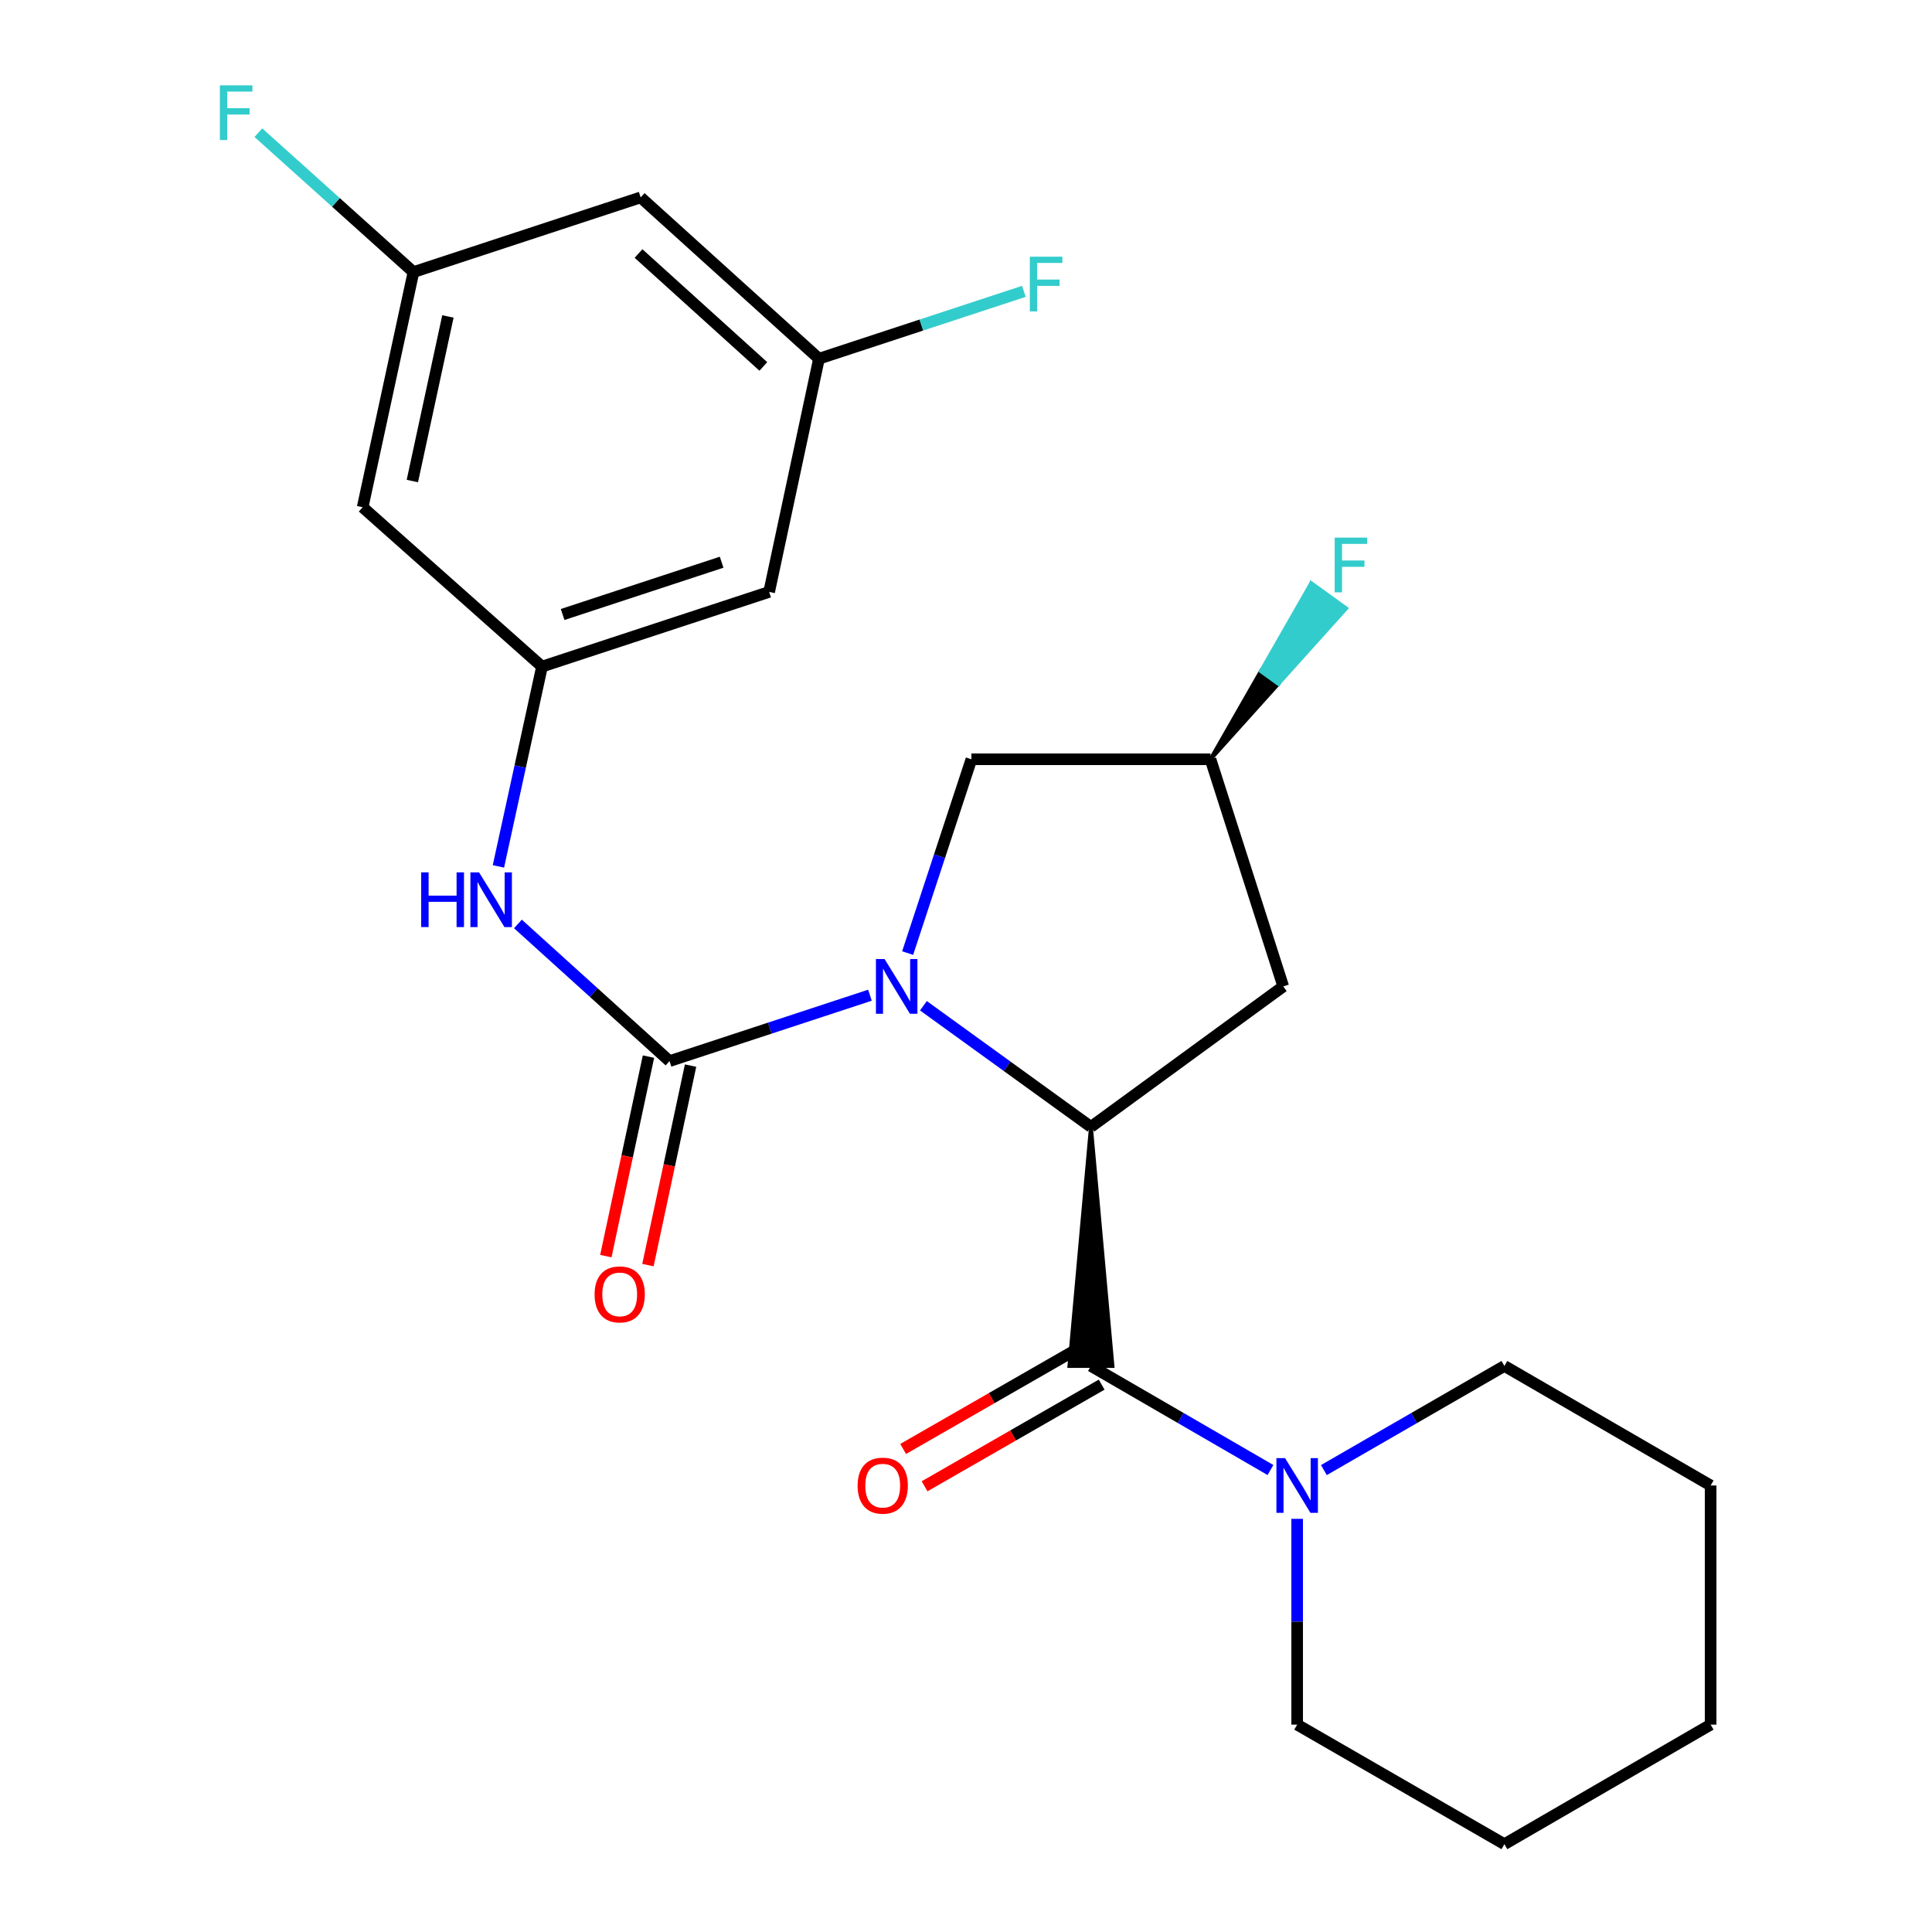 <?xml version='1.0' encoding='iso-8859-1'?>
<svg version='1.1' baseProfile='full'
              xmlns='http://www.w3.org/2000/svg'
                      xmlns:rdkit='http://www.rdkit.org/xml'
                      xmlns:xlink='http://www.w3.org/1999/xlink'
                  xml:space='preserve'
width='1000px' height='1000px' viewBox='0 0 1000 1000'>
<!-- END OF HEADER -->
<rect style='opacity:1.0;fill:#FFFFFF;stroke:none' width='1000' height='1000' x='0' y='0'> </rect>
<path class='bond-0' d='M 450.281,515.118 L 398.412,532.173' style='fill:none;fill-rule:evenodd;stroke:#0000FF;stroke-width:6px;stroke-linecap:butt;stroke-linejoin:miter;stroke-opacity:1' />
<path class='bond-0' d='M 398.412,532.173 L 346.542,549.228' style='fill:none;fill-rule:evenodd;stroke:#000000;stroke-width:6px;stroke-linecap:butt;stroke-linejoin:miter;stroke-opacity:1' />
<path class='bond-1' d='M 477.958,520.577 L 521.313,551.924' style='fill:none;fill-rule:evenodd;stroke:#0000FF;stroke-width:6px;stroke-linecap:butt;stroke-linejoin:miter;stroke-opacity:1' />
<path class='bond-1' d='M 521.313,551.924 L 564.668,583.27' style='fill:none;fill-rule:evenodd;stroke:#000000;stroke-width:6px;stroke-linecap:butt;stroke-linejoin:miter;stroke-opacity:1' />
<path class='bond-7' d='M 469.792,493.315 L 486.296,443.156' style='fill:none;fill-rule:evenodd;stroke:#0000FF;stroke-width:6px;stroke-linecap:butt;stroke-linejoin:miter;stroke-opacity:1' />
<path class='bond-7' d='M 486.296,443.156 L 502.799,392.996' style='fill:none;fill-rule:evenodd;stroke:#000000;stroke-width:6px;stroke-linecap:butt;stroke-linejoin:miter;stroke-opacity:1' />
<path class='bond-4' d='M 346.542,549.228 L 307.308,513.729' style='fill:none;fill-rule:evenodd;stroke:#000000;stroke-width:6px;stroke-linecap:butt;stroke-linejoin:miter;stroke-opacity:1' />
<path class='bond-4' d='M 307.308,513.729 L 268.074,478.23' style='fill:none;fill-rule:evenodd;stroke:#0000FF;stroke-width:6px;stroke-linecap:butt;stroke-linejoin:miter;stroke-opacity:1' />
<path class='bond-8' d='M 335.647,546.9 L 324.614,598.532' style='fill:none;fill-rule:evenodd;stroke:#000000;stroke-width:6px;stroke-linecap:butt;stroke-linejoin:miter;stroke-opacity:1' />
<path class='bond-8' d='M 324.614,598.532 L 313.582,650.163' style='fill:none;fill-rule:evenodd;stroke:#FF0000;stroke-width:6px;stroke-linecap:butt;stroke-linejoin:miter;stroke-opacity:1' />
<path class='bond-8' d='M 357.437,551.556 L 346.404,603.188' style='fill:none;fill-rule:evenodd;stroke:#000000;stroke-width:6px;stroke-linecap:butt;stroke-linejoin:miter;stroke-opacity:1' />
<path class='bond-8' d='M 346.404,603.188 L 335.371,654.82' style='fill:none;fill-rule:evenodd;stroke:#FF0000;stroke-width:6px;stroke-linecap:butt;stroke-linejoin:miter;stroke-opacity:1' />
<path class='bond-2' d='M 564.668,583.27 L 553.527,707.02 L 575.809,707.02 Z' style='fill:#000000;fill-rule:evenodd;fill-opacity:1;stroke:#000000;stroke-width:2px;stroke-linecap:butt;stroke-linejoin:miter;stroke-opacity:1;' />
<path class='bond-6' d='M 564.668,583.27 L 664.205,510.57' style='fill:none;fill-rule:evenodd;stroke:#000000;stroke-width:6px;stroke-linecap:butt;stroke-linejoin:miter;stroke-opacity:1' />
<path class='bond-3' d='M 564.668,707.02 L 611.127,733.948' style='fill:none;fill-rule:evenodd;stroke:#000000;stroke-width:6px;stroke-linecap:butt;stroke-linejoin:miter;stroke-opacity:1' />
<path class='bond-3' d='M 611.127,733.948 L 657.585,760.876' style='fill:none;fill-rule:evenodd;stroke:#0000FF;stroke-width:6px;stroke-linecap:butt;stroke-linejoin:miter;stroke-opacity:1' />
<path class='bond-9' d='M 559.121,697.358 L 513.29,723.669' style='fill:none;fill-rule:evenodd;stroke:#000000;stroke-width:6px;stroke-linecap:butt;stroke-linejoin:miter;stroke-opacity:1' />
<path class='bond-9' d='M 513.29,723.669 L 467.459,749.981' style='fill:none;fill-rule:evenodd;stroke:#FF0000;stroke-width:6px;stroke-linecap:butt;stroke-linejoin:miter;stroke-opacity:1' />
<path class='bond-9' d='M 570.215,716.682 L 524.383,742.993' style='fill:none;fill-rule:evenodd;stroke:#000000;stroke-width:6px;stroke-linecap:butt;stroke-linejoin:miter;stroke-opacity:1' />
<path class='bond-9' d='M 524.383,742.993 L 478.552,769.304' style='fill:none;fill-rule:evenodd;stroke:#FF0000;stroke-width:6px;stroke-linecap:butt;stroke-linejoin:miter;stroke-opacity:1' />
<path class='bond-19' d='M 671.41,786.143 L 671.41,839.404' style='fill:none;fill-rule:evenodd;stroke:#0000FF;stroke-width:6px;stroke-linecap:butt;stroke-linejoin:miter;stroke-opacity:1' />
<path class='bond-19' d='M 671.41,839.404 L 671.41,892.664' style='fill:none;fill-rule:evenodd;stroke:#000000;stroke-width:6px;stroke-linecap:butt;stroke-linejoin:miter;stroke-opacity:1' />
<path class='bond-20' d='M 685.246,760.909 L 731.959,733.964' style='fill:none;fill-rule:evenodd;stroke:#0000FF;stroke-width:6px;stroke-linecap:butt;stroke-linejoin:miter;stroke-opacity:1' />
<path class='bond-20' d='M 731.959,733.964 L 778.672,707.02' style='fill:none;fill-rule:evenodd;stroke:#000000;stroke-width:6px;stroke-linecap:butt;stroke-linejoin:miter;stroke-opacity:1' />
<path class='bond-5' d='M 257.983,448.449 L 269.261,396.739' style='fill:none;fill-rule:evenodd;stroke:#0000FF;stroke-width:6px;stroke-linecap:butt;stroke-linejoin:miter;stroke-opacity:1' />
<path class='bond-5' d='M 269.261,396.739 L 280.539,345.029' style='fill:none;fill-rule:evenodd;stroke:#000000;stroke-width:6px;stroke-linecap:butt;stroke-linejoin:miter;stroke-opacity:1' />
<path class='bond-10' d='M 280.539,345.029 L 398.112,306.37' style='fill:none;fill-rule:evenodd;stroke:#000000;stroke-width:6px;stroke-linecap:butt;stroke-linejoin:miter;stroke-opacity:1' />
<path class='bond-10' d='M 291.215,318.063 L 373.516,291.002' style='fill:none;fill-rule:evenodd;stroke:#000000;stroke-width:6px;stroke-linecap:butt;stroke-linejoin:miter;stroke-opacity:1' />
<path class='bond-11' d='M 280.539,345.029 L 187.711,262.537' style='fill:none;fill-rule:evenodd;stroke:#000000;stroke-width:6px;stroke-linecap:butt;stroke-linejoin:miter;stroke-opacity:1' />
<path class='bond-24' d='M 664.205,510.57 L 626.549,392.996' style='fill:none;fill-rule:evenodd;stroke:#000000;stroke-width:6px;stroke-linecap:butt;stroke-linejoin:miter;stroke-opacity:1' />
<path class='bond-14' d='M 502.799,392.996 L 626.549,392.996' style='fill:none;fill-rule:evenodd;stroke:#000000;stroke-width:6px;stroke-linecap:butt;stroke-linejoin:miter;stroke-opacity:1' />
<path class='bond-13' d='M 398.112,306.37 L 423.897,185.665' style='fill:none;fill-rule:evenodd;stroke:#000000;stroke-width:6px;stroke-linecap:butt;stroke-linejoin:miter;stroke-opacity:1' />
<path class='bond-12' d='M 187.711,262.537 L 214.003,140.829' style='fill:none;fill-rule:evenodd;stroke:#000000;stroke-width:6px;stroke-linecap:butt;stroke-linejoin:miter;stroke-opacity:1' />
<path class='bond-12' d='M 213.434,248.986 L 231.839,163.79' style='fill:none;fill-rule:evenodd;stroke:#000000;stroke-width:6px;stroke-linecap:butt;stroke-linejoin:miter;stroke-opacity:1' />
<path class='bond-15' d='M 214.003,140.829 L 331.601,102.17' style='fill:none;fill-rule:evenodd;stroke:#000000;stroke-width:6px;stroke-linecap:butt;stroke-linejoin:miter;stroke-opacity:1' />
<path class='bond-16' d='M 214.003,140.829 L 173.868,104.748' style='fill:none;fill-rule:evenodd;stroke:#000000;stroke-width:6px;stroke-linecap:butt;stroke-linejoin:miter;stroke-opacity:1' />
<path class='bond-16' d='M 173.868,104.748 L 133.732,68.668' style='fill:none;fill-rule:evenodd;stroke:#33CCCC;stroke-width:6px;stroke-linecap:butt;stroke-linejoin:miter;stroke-opacity:1' />
<path class='bond-17' d='M 423.897,185.665 L 476.921,168.234' style='fill:none;fill-rule:evenodd;stroke:#000000;stroke-width:6px;stroke-linecap:butt;stroke-linejoin:miter;stroke-opacity:1' />
<path class='bond-17' d='M 476.921,168.234 L 529.944,150.803' style='fill:none;fill-rule:evenodd;stroke:#33CCCC;stroke-width:6px;stroke-linecap:butt;stroke-linejoin:miter;stroke-opacity:1' />
<path class='bond-26' d='M 423.897,185.665 L 331.601,102.17' style='fill:none;fill-rule:evenodd;stroke:#000000;stroke-width:6px;stroke-linecap:butt;stroke-linejoin:miter;stroke-opacity:1' />
<path class='bond-26' d='M 395.105,189.664 L 330.497,131.218' style='fill:none;fill-rule:evenodd;stroke:#000000;stroke-width:6px;stroke-linecap:butt;stroke-linejoin:miter;stroke-opacity:1' />
<path class='bond-18' d='M 626.549,392.996 L 661.653,353.947 L 652.624,347.42 Z' style='fill:#000000;fill-rule:evenodd;fill-opacity:1;stroke:#000000;stroke-width:2px;stroke-linecap:butt;stroke-linejoin:miter;stroke-opacity:1;' />
<path class='bond-18' d='M 661.653,353.947 L 678.699,301.843 L 696.756,314.897 Z' style='fill:#33CCCC;fill-rule:evenodd;fill-opacity:1;stroke:#33CCCC;stroke-width:2px;stroke-linecap:butt;stroke-linejoin:miter;stroke-opacity:1;' />
<path class='bond-18' d='M 661.653,353.947 L 652.624,347.42 L 678.699,301.843 Z' style='fill:#33CCCC;fill-rule:evenodd;fill-opacity:1;stroke:#33CCCC;stroke-width:2px;stroke-linecap:butt;stroke-linejoin:miter;stroke-opacity:1;' />
<path class='bond-22' d='M 671.41,892.664 L 778.672,954.545' style='fill:none;fill-rule:evenodd;stroke:#000000;stroke-width:6px;stroke-linecap:butt;stroke-linejoin:miter;stroke-opacity:1' />
<path class='bond-21' d='M 778.672,707.02 L 885.426,768.889' style='fill:none;fill-rule:evenodd;stroke:#000000;stroke-width:6px;stroke-linecap:butt;stroke-linejoin:miter;stroke-opacity:1' />
<path class='bond-23' d='M 885.426,768.889 L 885.426,892.664' style='fill:none;fill-rule:evenodd;stroke:#000000;stroke-width:6px;stroke-linecap:butt;stroke-linejoin:miter;stroke-opacity:1' />
<path class='bond-25' d='M 778.672,954.545 L 885.426,892.664' style='fill:none;fill-rule:evenodd;stroke:#000000;stroke-width:6px;stroke-linecap:butt;stroke-linejoin:miter;stroke-opacity:1' />
<path  class='atom-0' d='M 457.856 496.41
L 467.136 511.41
Q 468.056 512.89, 469.536 515.57
Q 471.016 518.25, 471.096 518.41
L 471.096 496.41
L 474.856 496.41
L 474.856 524.73
L 470.976 524.73
L 461.016 508.33
Q 459.856 506.41, 458.616 504.21
Q 457.416 502.01, 457.056 501.33
L 457.056 524.73
L 453.376 524.73
L 453.376 496.41
L 457.856 496.41
' fill='#0000FF'/>
<path  class='atom-4' d='M 665.15 754.729
L 674.43 769.729
Q 675.35 771.209, 676.83 773.889
Q 678.31 776.569, 678.39 776.729
L 678.39 754.729
L 682.15 754.729
L 682.15 783.049
L 678.27 783.049
L 668.31 766.649
Q 667.15 764.729, 665.91 762.529
Q 664.71 760.329, 664.35 759.649
L 664.35 783.049
L 660.67 783.049
L 660.67 754.729
L 665.15 754.729
' fill='#0000FF'/>
<path  class='atom-5' d='M 218.002 451.537
L 221.842 451.537
L 221.842 463.577
L 236.322 463.577
L 236.322 451.537
L 240.162 451.537
L 240.162 479.857
L 236.322 479.857
L 236.322 466.777
L 221.842 466.777
L 221.842 479.857
L 218.002 479.857
L 218.002 451.537
' fill='#0000FF'/>
<path  class='atom-5' d='M 247.962 451.537
L 257.242 466.537
Q 258.162 468.017, 259.642 470.697
Q 261.122 473.377, 261.202 473.537
L 261.202 451.537
L 264.962 451.537
L 264.962 479.857
L 261.082 479.857
L 251.122 463.457
Q 249.962 461.537, 248.722 459.337
Q 247.522 457.137, 247.162 456.457
L 247.162 479.857
L 243.482 479.857
L 243.482 451.537
L 247.962 451.537
' fill='#0000FF'/>
<path  class='atom-9' d='M 307.757 669.976
Q 307.757 663.176, 311.117 659.376
Q 314.477 655.576, 320.757 655.576
Q 327.037 655.576, 330.397 659.376
Q 333.757 663.176, 333.757 669.976
Q 333.757 676.856, 330.357 680.776
Q 326.957 684.656, 320.757 684.656
Q 314.517 684.656, 311.117 680.776
Q 307.757 676.896, 307.757 669.976
M 320.757 681.456
Q 325.077 681.456, 327.397 678.576
Q 329.757 675.656, 329.757 669.976
Q 329.757 664.416, 327.397 661.616
Q 325.077 658.776, 320.757 658.776
Q 316.437 658.776, 314.077 661.576
Q 311.757 664.376, 311.757 669.976
Q 311.757 675.696, 314.077 678.576
Q 316.437 681.456, 320.757 681.456
' fill='#FF0000'/>
<path  class='atom-10' d='M 443.899 768.969
Q 443.899 762.169, 447.259 758.369
Q 450.619 754.569, 456.899 754.569
Q 463.179 754.569, 466.539 758.369
Q 469.899 762.169, 469.899 768.969
Q 469.899 775.849, 466.499 779.769
Q 463.099 783.649, 456.899 783.649
Q 450.659 783.649, 447.259 779.769
Q 443.899 775.889, 443.899 768.969
M 456.899 780.449
Q 461.219 780.449, 463.539 777.569
Q 465.899 774.649, 465.899 768.969
Q 465.899 763.409, 463.539 760.609
Q 461.219 757.769, 456.899 757.769
Q 452.579 757.769, 450.219 760.569
Q 447.899 763.369, 447.899 768.969
Q 447.899 774.689, 450.219 777.569
Q 452.579 780.449, 456.899 780.449
' fill='#FF0000'/>
<path  class='atom-17' d='M 113.807 44.165
L 130.647 44.165
L 130.647 47.405
L 117.607 47.405
L 117.607 56.005
L 129.207 56.005
L 129.207 59.285
L 117.607 59.285
L 117.607 72.485
L 113.807 72.485
L 113.807 44.165
' fill='#33CCCC'/>
<path  class='atom-18' d='M 533.038 132.858
L 549.878 132.858
L 549.878 136.098
L 536.838 136.098
L 536.838 144.698
L 548.438 144.698
L 548.438 147.978
L 536.838 147.978
L 536.838 161.178
L 533.038 161.178
L 533.038 132.858
' fill='#33CCCC'/>
<path  class='atom-19' d='M 690.83 278.271
L 707.67 278.271
L 707.67 281.511
L 694.63 281.511
L 694.63 290.111
L 706.23 290.111
L 706.23 293.391
L 694.63 293.391
L 694.63 306.591
L 690.83 306.591
L 690.83 278.271
' fill='#33CCCC'/>
</svg>
